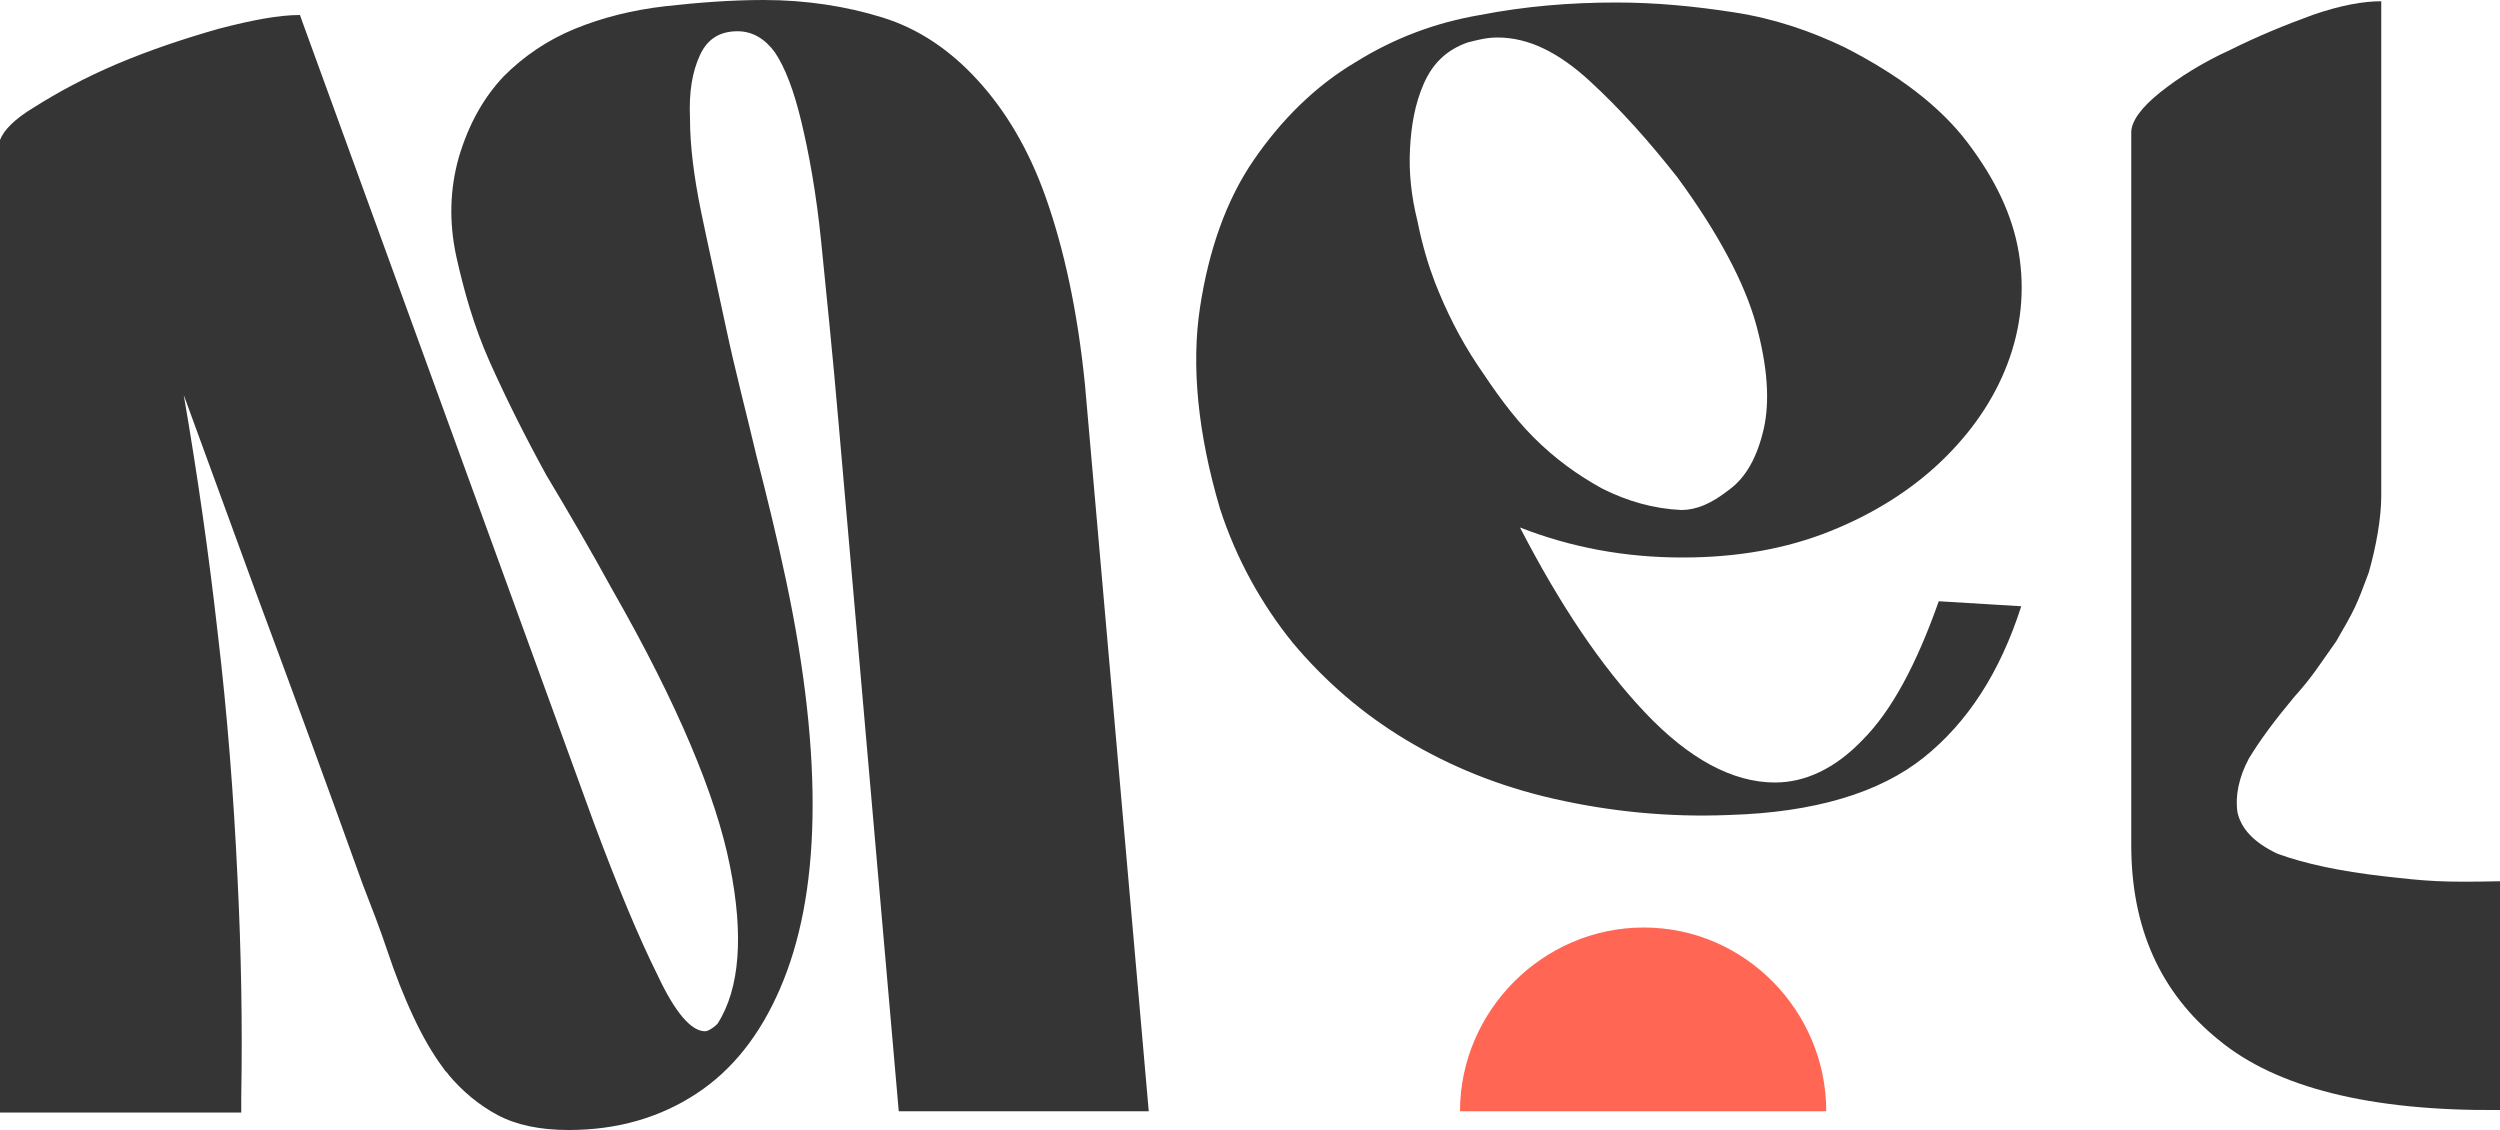 <?xml version="1.0" encoding="utf-8"?>
<!-- Generator: Adobe Illustrator 28.2.0, SVG Export Plug-In . SVG Version: 6.00 Build 0)  -->
<svg version="1.1" id="Calque_1" xmlns="http://www.w3.org/2000/svg" xmlns:xlink="http://www.w3.org/1999/xlink" x="0px" y="0px"
	 viewBox="0 0 200 90.4" style="enable-background:new 0 0 200 90.4;" xml:space="preserve">
<style type="text/css">
	.st0{fill:#353535;}
	.st1{fill:#FF6654;}
</style>
<g id="logo-mel">
	<g id="mel">
		<path class="st0" d="M161.7,48.5c-1.7,5.3-4.3,9.3-7.8,12.1s-8.7,4.4-15.6,4.6c-4.9,0.2-9.6-0.3-14-1.3c-4.4-1-8.3-2.6-11.8-4.7
			c-3.5-2.1-6.5-4.7-9.1-7.8c-2.5-3.1-4.5-6.7-5.8-10.7c-1.8-6.1-2.3-11.5-1.6-16.1s2.1-8.6,4.3-11.8c2.2-3.2,4.9-5.9,8.1-7.8
			c3.2-2,6.5-3.2,10-3.8c3.6-0.7,7.2-1,10.9-1c3.2,0,6.3,0.3,9.5,0.8s6.1,1.5,8.8,2.8c4.3,2.2,7.6,4.7,9.8,7.6
			c2.2,2.9,3.6,5.8,4.1,8.8s0.2,6-0.9,8.9c-1.1,2.9-2.9,5.5-5.3,7.8c-2.4,2.3-5.4,4.2-8.9,5.6s-7.4,2.1-11.8,2.1
			c-4.6,0-8.9-0.8-13-2.4c3.2,6.2,6.5,11.1,10,14.8c3.5,3.7,7,5.6,10.4,5.6c2.4,0,4.8-1.1,7-3.4c2.3-2.3,4.3-6,6.1-11.1L161.7,48.5z
			 M117.4,3.4c-1.7,0.6-2.8,1.7-3.5,3.3s-1,3.3-1.1,5.2c-0.1,1.9,0.1,3.8,0.6,5.8c0.4,2,0.9,3.6,1.4,4.9c0.9,2.3,2,4.5,3.4,6.6
			s2.8,4.1,4.5,5.8s3.5,3,5.5,4.1c2,1,4.1,1.6,6.3,1.7c1.2,0,2.4-0.5,3.8-1.6c1.4-1,2.3-2.7,2.8-4.9c0.5-2.2,0.3-5-0.6-8.3
			s-3-7.3-6.3-11.8c-2.2-2.8-4.5-5.4-7-7.7c-2.5-2.3-4.9-3.5-7.4-3.5C118.9,3,118.2,3.2,117.4,3.4z"/>
		<path class="st0" d="M182.2,68.3c2.2,0.8,5,1.4,8.5,1.8s4.6,0.5,9.3,0.4v18.3c-10.4,0.1-17.9-1.8-22.5-5.6c-4.7-3.8-7-9-7-15.6
			v-57c0-0.9,0.8-2,2.3-3.2c1.5-1.2,3.4-2.4,5.6-3.4c2.2-1.1,4.4-2,6.6-2.8c2.3-0.8,4.1-1.1,5.5-1.1v39.6c0,1.7-0.4,4-1,6.1
			c-1,2.7-1.1,2.9-2.6,5.5c-1.5,2.1-1.8,2.7-3.4,4.5c-1.5,1.8-2.7,3.4-3.6,4.9c-0.8,1.5-1.1,3-0.9,4.3
			C179.3,66.3,180.3,67.4,182.2,68.3z"/>
		<path class="st0" d="M91.9,88.9h-20L67.1,34c-0.5-5.8-1-10.6-1.4-14.6c-0.4-4-1-7.2-1.6-9.7c-0.6-2.5-1.3-4.3-2.1-5.5
			c-0.8-1.1-1.8-1.7-3-1.7c-1.4,0-2.4,0.6-3,1.9s-0.9,2.9-0.8,5.1c0,2.1,0.3,4.6,0.9,7.5c0.6,2.9,1.3,6,2,9.3
			c0.7,3.3,1.6,6.7,2.4,10.1c0.9,3.5,1.7,6.8,2.4,10.1c1.5,7.1,2.2,13.4,2.1,18.9c-0.1,5.5-1,10-2.6,13.7s-3.8,6.5-6.7,8.4
			c-2.9,1.9-6.3,2.9-10.2,2.9c-2.3,0-4.2-0.4-5.7-1.2c-1.5-0.8-2.8-1.9-3.9-3.2c-0.1-0.2-0.3-0.3-0.4-0.5c-0.9-1.2-1.7-2.6-2.4-4.1
			c-0.8-1.7-1.5-3.5-2.1-5.3c-0.6-1.8-1.3-3.6-2-5.4c-2.8-7.8-5.7-15.7-8.6-23.5c-1.9-5.2-3.8-10.4-5.7-15.6
			c1.1,6.4,2,12.7,2.7,18.9c0.8,6.7,1.3,13.3,1.6,19.7c0.3,6,0.4,11.9,0.3,17.5V89H0V11.2c0.3-0.8,1.2-1.7,2.7-2.6
			c1.9-1.2,4.1-2.4,6.7-3.5s5.3-2,8.1-2.8c2.7-0.7,4.8-1.1,6.5-1.1l0.1,0.3l23.4,64.3c1.9,5.1,3.6,9.2,5.1,12.2
			c1.4,3,2.7,4.5,3.8,4.5c0.2,0,0.6-0.2,1-0.6c1.8-2.8,2.1-7.1,1-12.6c-1.1-5.6-4.2-13-9.4-22.1c-1.7-3.1-3.5-6.2-5.3-9.2
			c-1.7-3.1-3.2-6.1-4.5-9c-1.3-2.9-2.1-5.8-2.7-8.5c-0.6-2.8-0.5-5.4,0.2-7.9c0.8-2.7,2-4.8,3.6-6.5c1.6-1.6,3.5-2.9,5.7-3.8
			c2.2-0.9,4.6-1.5,7.2-1.8C55.9,0.2,58.5,0,61.1,0c3.4,0,6.6,0.5,9.5,1.4s5.4,2.6,7.6,5s4.1,5.5,5.5,9.5c1.4,4,2.5,8.9,3.1,14.9
			L91.9,88.9z"/>
	</g>
	<g id="sun">
		<path class="st1" d="M146.1,88.9c-9.8,0-19.6,0-29.3,0c0-8,6.6-14.7,14.7-14.7C139.6,74.2,146.1,80.9,146.1,88.9z"/>
	</g>
</g>
</svg>
